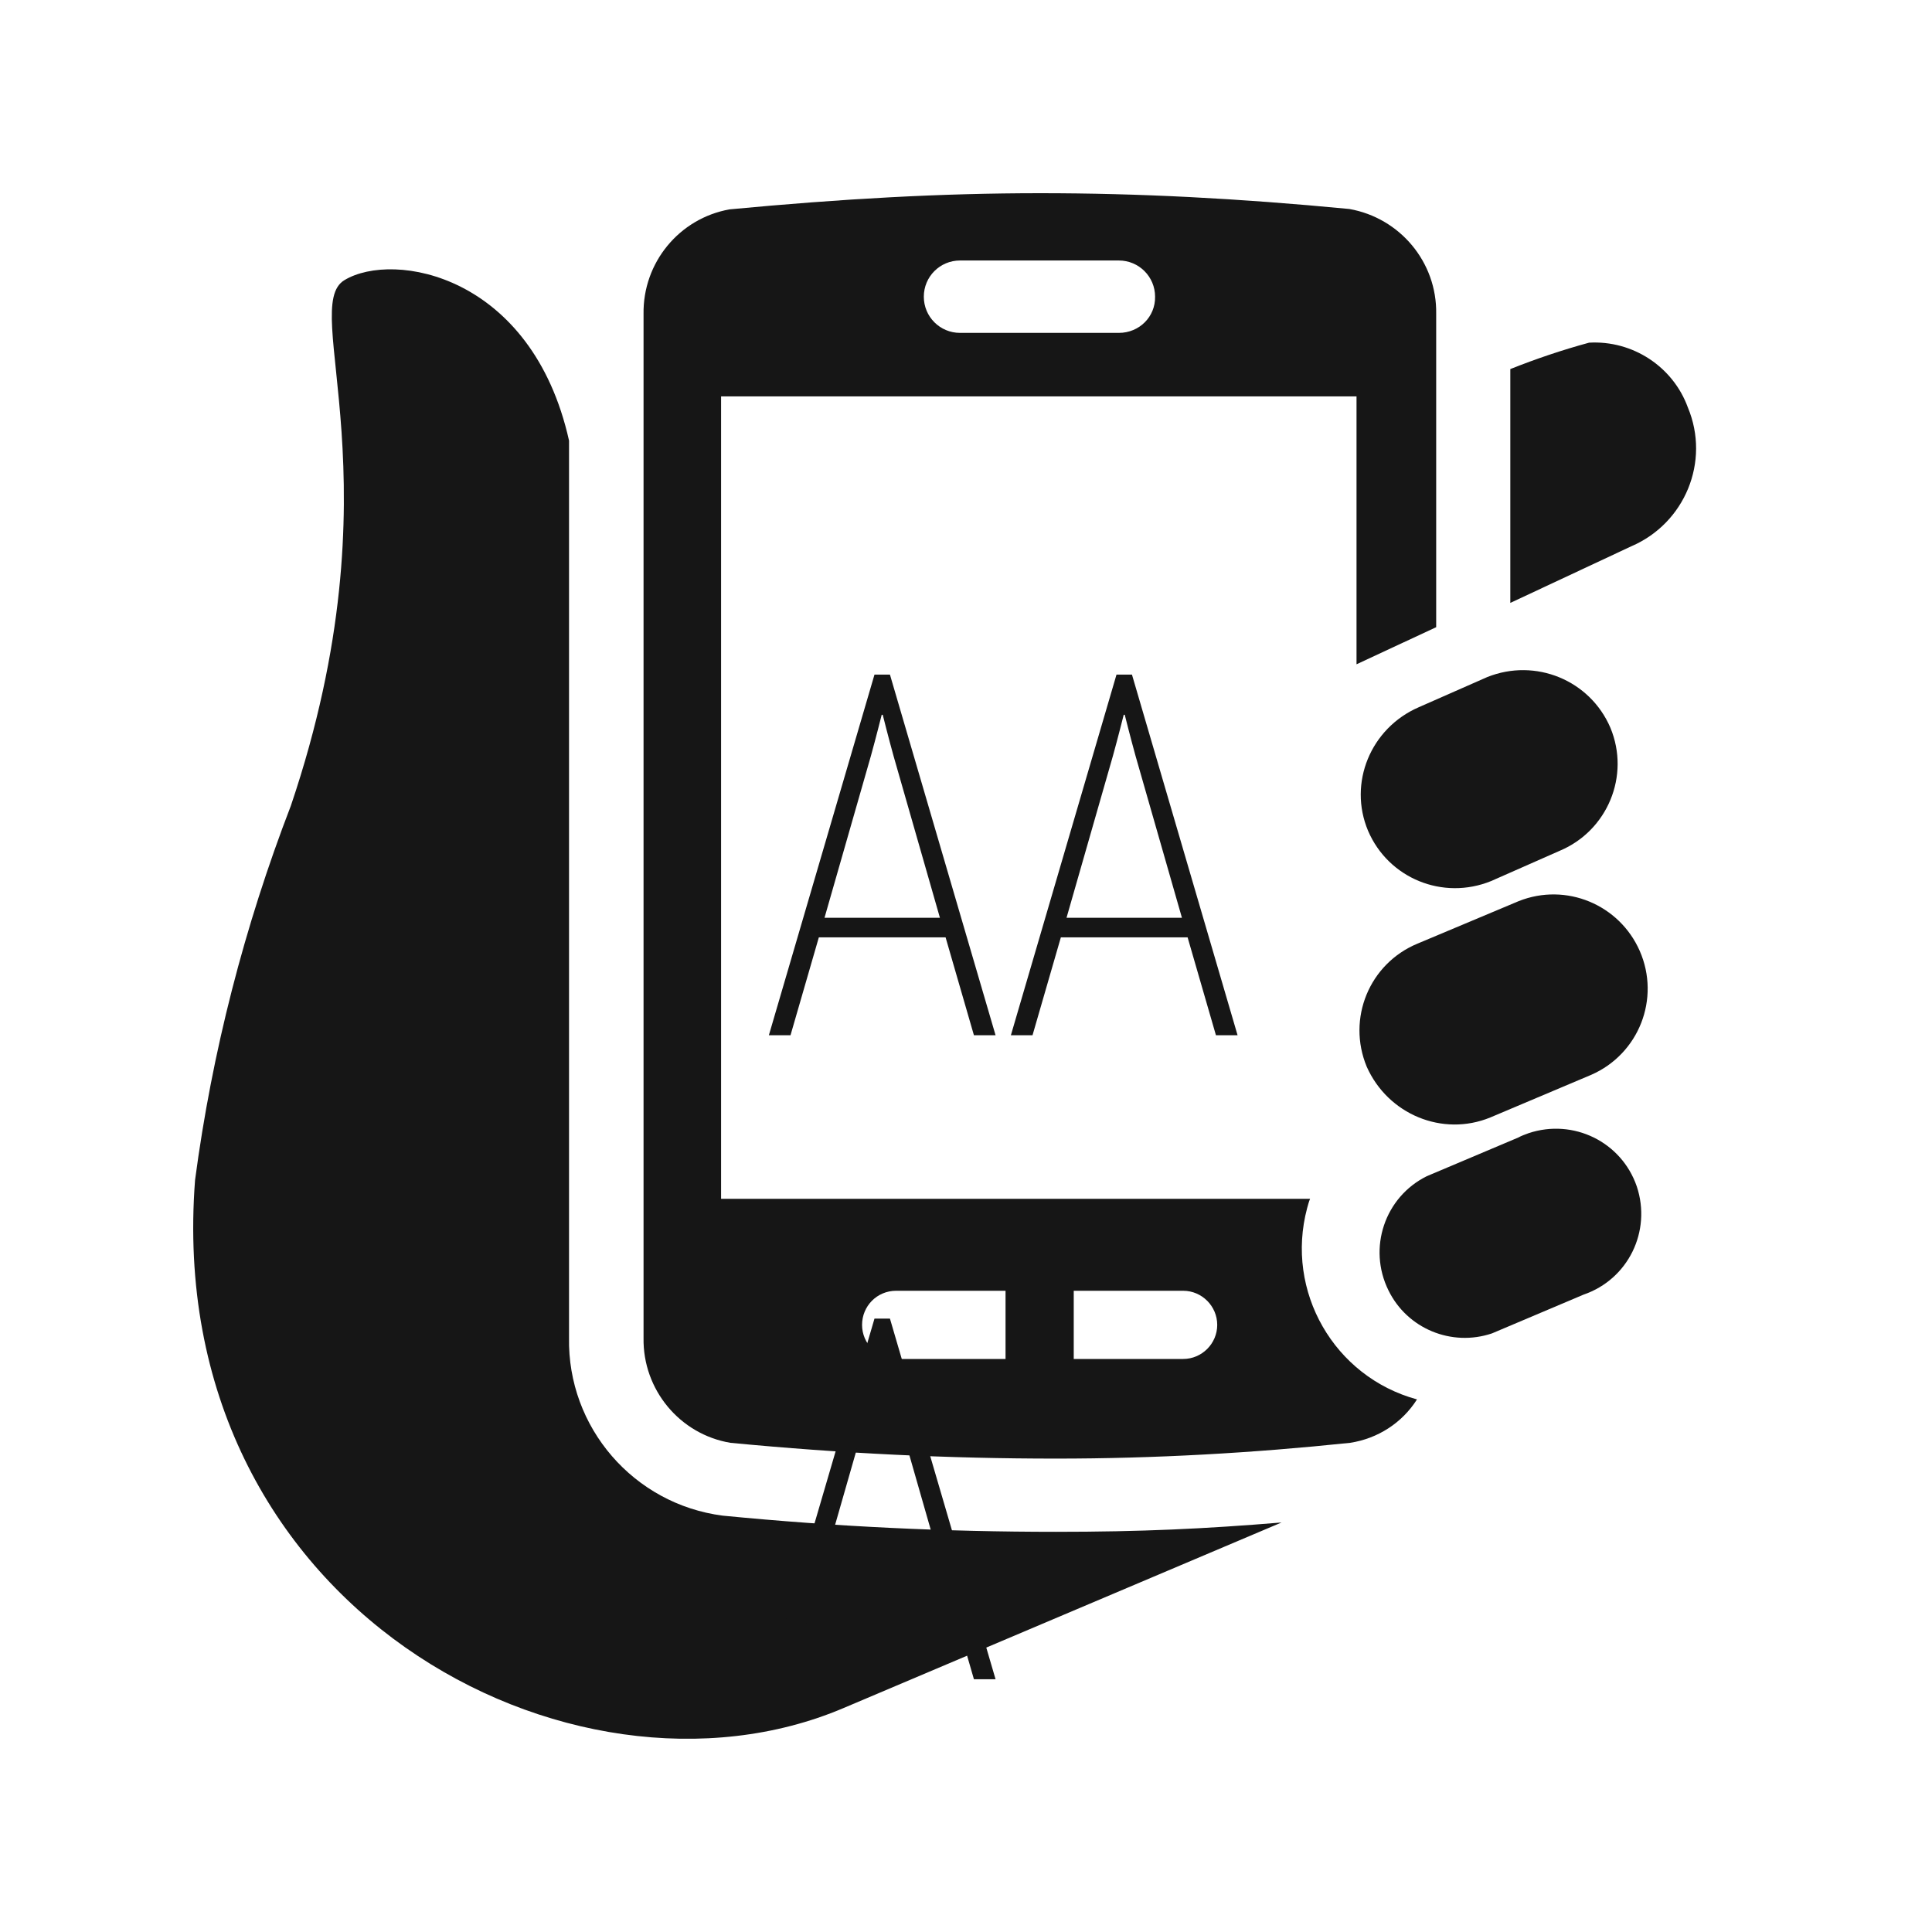 <svg width="30" height="30" viewBox="0 0 30 30" fill="none" xmlns="http://www.w3.org/2000/svg">
<path d="M26.209 6.327C25.978 5.692 25.35 5.282 24.675 5.321C24.259 5.434 23.848 5.573 23.452 5.731V9.362L25.33 8.483C26.163 8.126 26.56 7.167 26.209 6.327Z" fill="#161616"/>
<path d="M13.095 26.524L19.9 23.641C18.703 23.74 17.718 23.786 16.395 23.786C14.682 23.786 12.989 23.707 11.223 23.535C9.841 23.357 8.809 22.166 8.836 20.77V6.842C8.26 4.263 6.111 3.892 5.35 4.349C4.636 4.772 6.217 7.484 4.517 12.51C3.796 14.382 3.293 16.333 3.029 18.323C2.519 24.957 8.888 28.31 13.095 26.524Z" fill="#161616"/>
<path d="M23.167 20.705L24.589 20.103C25.284 19.865 25.647 19.117 25.416 18.423C25.178 17.729 24.43 17.365 23.736 17.596C23.683 17.616 23.624 17.636 23.577 17.663L22.155 18.264C21.501 18.588 21.236 19.382 21.56 20.037C21.851 20.632 22.539 20.916 23.167 20.705Z" fill="#161616"/>
<path d="M21.243 12.9C21.56 13.641 22.407 13.985 23.154 13.681L24.219 13.211C24.96 12.9 25.317 12.047 25.006 11.3C24.688 10.559 23.842 10.215 23.095 10.513L22.03 10.982C21.282 11.307 20.932 12.16 21.243 12.9Z" fill="#161616"/>
<path d="M23.141 17.352L24.708 16.69C25.449 16.366 25.786 15.507 25.462 14.766C25.145 14.045 24.318 13.701 23.584 13.992L22.01 14.653C21.262 14.964 20.912 15.817 21.223 16.565C21.553 17.305 22.4 17.656 23.141 17.352Z" fill="#161616"/>
<path d="M22.301 9.739V4.872C22.314 4.071 21.739 3.384 20.952 3.245C19.219 3.079 17.684 3 16.15 3C14.616 3 13.075 3.086 11.329 3.251C10.548 3.39 9.98 4.078 9.993 4.878V20.777C9.98 21.578 10.555 22.272 11.342 22.404C13.075 22.57 14.728 22.649 16.401 22.649C17.929 22.649 19.45 22.563 20.965 22.404C21.395 22.338 21.772 22.094 22.003 21.73C20.714 21.379 19.953 20.05 20.297 18.76C20.31 18.714 20.323 18.661 20.343 18.615H11.197V6.155H21.064V10.315L22.301 9.739ZM16.673 20.043H18.372C18.663 20.043 18.901 20.282 18.901 20.573C18.901 20.863 18.663 21.102 18.372 21.102H16.673V20.043ZM13.915 20.043H15.614V21.102H13.915C13.624 21.102 13.386 20.863 13.386 20.573C13.386 20.282 13.617 20.043 13.915 20.043ZM17.374 5.169H14.907C14.596 5.169 14.345 4.918 14.345 4.607C14.345 4.296 14.596 4.045 14.907 4.045H17.374C17.684 4.045 17.936 4.296 17.936 4.607C17.942 4.918 17.691 5.169 17.374 5.169C17.38 5.169 17.374 5.169 17.374 5.169Z" fill="#161616"/>
<path d="M15.459 16.075L13.819 10.475H13.579L11.939 16.075H12.275L12.715 14.555H14.683L15.123 16.075H15.459ZM14.595 14.251H12.803L13.523 11.739C13.603 11.451 13.691 11.099 13.691 11.099H13.707C13.707 11.099 13.795 11.451 13.875 11.739L14.595 14.251ZM19.217 16.075L17.577 10.475H17.337L15.697 16.075H16.033L16.473 14.555H18.441L18.881 16.075H19.217ZM18.353 14.251H16.561L17.281 11.739C17.361 11.451 17.449 11.099 17.449 11.099H17.465C17.465 11.099 17.553 11.451 17.633 11.739L18.353 14.251ZM15.459 26.075L13.819 20.475H13.579L11.939 26.075H12.275L12.715 24.555H14.683L15.123 26.075H15.459ZM14.595 24.251H12.803L13.523 21.739C13.603 21.451 13.691 21.099 13.691 21.099H13.707C13.707 21.099 13.795 21.451 13.875 21.739L14.595 24.251Z" fill="#161616"/>
</svg>
